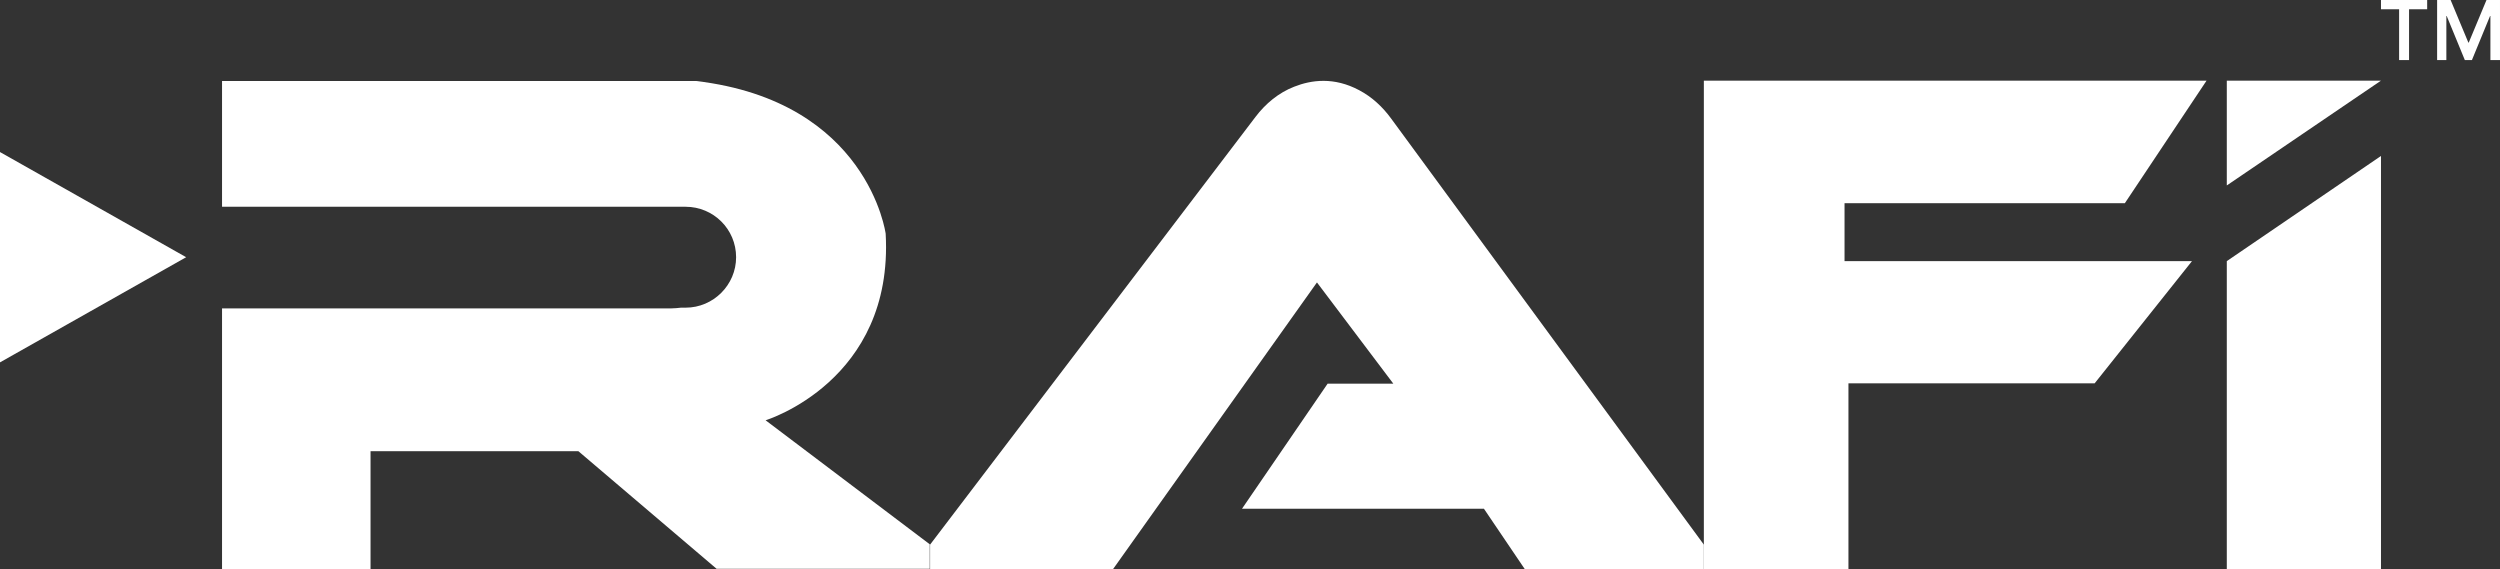 <?xml version="1.0" encoding="utf-8"?>
<!-- Generator: Adobe Illustrator 24.0.0, SVG Export Plug-In . SVG Version: 6.00 Build 0)  -->
<svg version="1.1" id="katman_1" xmlns="http://www.w3.org/2000/svg" xmlns:xlink="http://www.w3.org/1999/xlink" x="0px" y="0px"
	 viewBox="0 0 703.7 160.2" style="enable-background:new 0 0 703.7 160.2;" xml:space="preserve">
<rect x="0" y="0" width="703.7" height="160.2" fill="#333333" stroke="none"/>
<style type="text/css">
	.st0{fill:#FFFFFF;}
</style>
<g>
	<polygon class="st0" points="52.4,72.4 0,42.8 0,72.4 0,102 	"/>
	<path class="st0" d="M261.8,160.2v-6.9l91.6-120.4c2.8-3.7,6.5-6.8,10.9-8.5c4.8-1.9,11.2-2.8,18.3,1c3.6,1.9,6.6,4.7,9,8l88,119.9
		v6.9h-50.4l-11.5-17h-68.1l24.1-35.2h18.5l-21.5-28.5l-57.4,80.7L261.8,160.2L261.8,160.2z"/>
	<polygon class="st0" points="479.6,160.2 479.6,22.7 621.1,22.7 598.1,57.2 519.2,57.2 519.2,73.5 617,73.5 589.6,107.9 
		520.3,107.9 520.3,160.2 	"/>
	<polygon class="st0" points="626.8,73.5 626.8,160.2 670.2,160.2 670.2,43.9 	"/>
	<polygon class="st0" points="626.8,22.7 626.8,52.2 670.2,22.7 670.2,22.7 	"/>
	<path class="st0" d="M215.5,118.3c0,0,36.1-11,33.8-52.5c0,0-4.9-37.3-53.4-43H62.5v35.4h123.7h6.8c7.8,0,14.2,6.3,14.2,14.2l0,0
		c0,7.8-6.4,14.2-14.2,14.2h-1.3c-0.9,0.1-1.8,0.2-2.7,0.2H62.5v73.5h41.8V127h58.5l38.9,33.1h60v-6.9L215.5,118.3z"/>
</g>
<g>
	<path class="st0" d="M675.3,16.9V2.6h-5.1V0h13v2.6h-5.1v14.3H675.3z"/>
	<path class="st0" d="M701,16.9V4.5h-0.1l-5.1,12.4h-2l-5.1-12.4h-0.1v12.4h-2.6V0h3.8l5,12h0.1l5-12h3.8v16.9H701z"/>
</g>
</svg>
